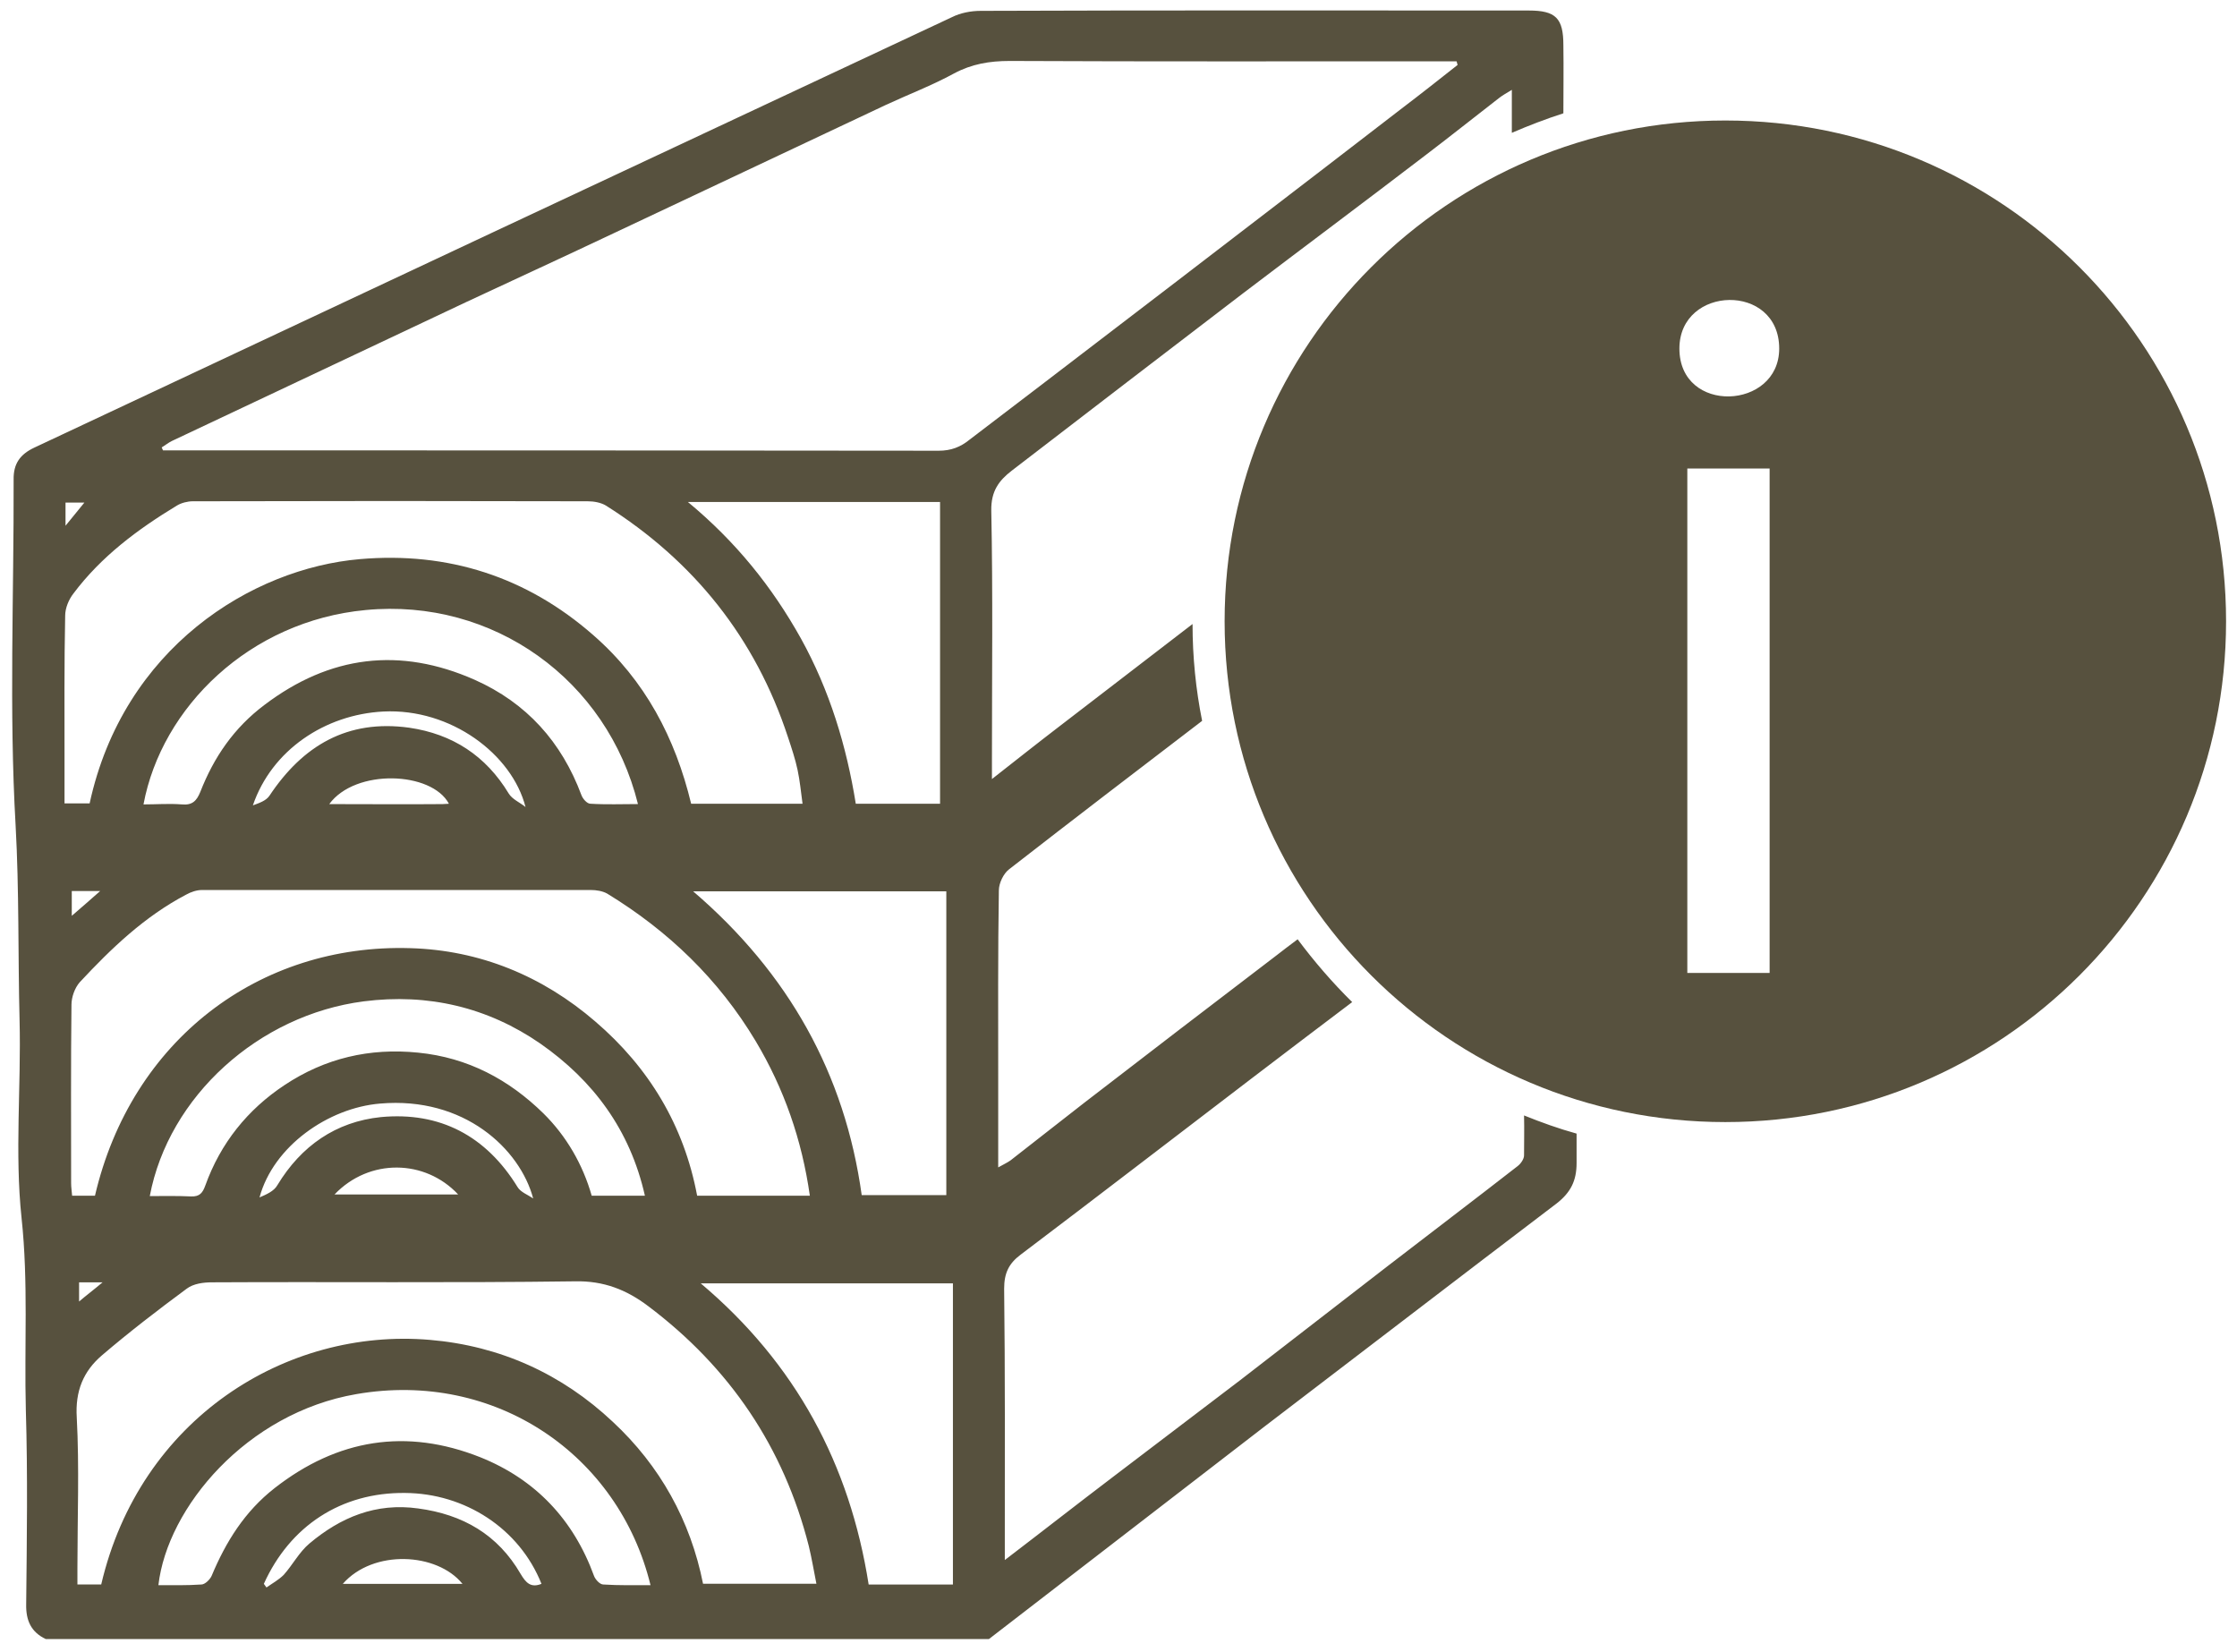 <?xml version="1.0" encoding="utf-8"?>
<!-- Generator: Adobe Illustrator 17.0.0, SVG Export Plug-In . SVG Version: 6.00 Build 0)  -->
<!DOCTYPE svg PUBLIC "-//W3C//DTD SVG 1.1//EN" "http://www.w3.org/Graphics/SVG/1.1/DTD/svg11.dtd">
<svg version="1.1" xmlns="http://www.w3.org/2000/svg" xmlns:xlink="http://www.w3.org/1999/xlink" x="0px" y="0px"
	 width="64.667px" height="47.75px" viewBox="0 0 64.667 47.75" enable-background="new 0 0 64.667 47.75" xml:space="preserve">
<g id="Layer_1" display="none">
	<g id="eJB3mQ_1_" display="inline">
		<g>
			<g>
				<path d="M8.181,155.097c-50.682,0-101.365,0-152.047,0c-2.359-1.133-3.175-2.999-3.151-5.602
					c0.094-10.44,0.262-20.888-0.025-31.322c-0.284-10.311,0.399-20.591-0.715-30.961c-1.127-10.491-0.043-21.203-0.308-31.809
					c-0.262-10.489-0.09-20.965-0.679-31.483c-1.036-18.514-0.262-37.127-0.321-55.699c-0.008-2.588,1.083-4.095,3.356-5.162
					c49.307-23.131,98.594-46.302,147.911-69.411c1.408-0.66,3.093-1.021,4.65-1.024c29.441-0.059,58.881-0.045,88.322-0.043
					c4.397,0,5.623,1.215,5.627,5.63c0.011,10.356-0.21,20.717,0.064,31.065c0.273,10.343-0.372,20.657,0.723,31.056
					c1.105,10.496,0.058,21.203,0.297,31.81c0.239,10.602,0.104,21.191,0.697,31.82c1.009,18.088,0.221,36.272,0.336,54.415
					c0.018,2.883-0.949,4.758-3.205,6.472c-15.733,11.947-31.404,23.976-47.072,36.009C37.807,132.252,23,143.683,8.181,155.097z
					 M-125.153-36.964c0.059,0.162,0.119,0.325,0.178,0.487c0.939,0,1.878,0,2.817,0c40.739,0,81.479-0.014,122.218,0.041
					c2.003,0.003,3.521-0.618,5.053-1.8c7.787-6.006,15.633-11.935,23.447-17.905c6.683-5.106,13.355-10.226,20.026-15.347
					c8.67-6.656,17.339-13.314,25.998-19.984c3.071-2.366,6.113-4.77,9.168-7.157c-0.069-0.189-0.138-0.379-0.206-0.568
					c-0.985,0-1.97,0-2.955,0c-23.023,0-46.046,0.035-69.069-0.04c-3.21-0.011-6.111,0.451-8.988,2.021
					c-3.524,1.924-7.312,3.36-10.956,5.071c-14.595,6.855-29.174,13.746-43.768,20.603c-7.98,3.749-15.988,7.437-23.966,11.19
					c-15.809,7.437-31.606,14.898-47.402,22.363C-124.123-37.721-124.622-37.309-125.153-36.964z M94.502,31.011
					c-5.866,4.57-11.198,8.786-16.598,12.915c-9.148,6.995-18.351,13.917-27.507,20.901c-12.368,9.434-24.693,18.924-37.09,28.32
					c-1.9,1.44-2.683,2.965-2.655,5.45c0.151,13.522,0.072,27.047,0.072,40.571c0,0.912,0,1.824,0,3.202
					c6.065-4.665,11.758-9.065,17.474-13.434c6.813-5.207,13.662-10.365,20.466-15.583c7.942-6.091,15.848-12.229,23.778-18.336
					c6.997-5.388,14.015-10.749,20.99-16.166c0.5-0.389,1.024-1.138,1.026-1.721C94.514,61.986,94.502,46.842,94.502,31.011z
					 M9.696,79.061c0.829-0.472,1.437-0.728,1.941-1.118c3.988-3.095,7.935-6.244,11.936-9.322
					c10.26-7.893,20.523-15.783,30.821-23.628c11.964-9.114,23.954-18.195,35.963-27.249c2.209-1.665,3.277-3.462,3.222-6.5
					c-0.237-13.258-0.102-26.522-0.102-39.784c0-0.898,0-1.797,0-3.034c-0.662,0.336-0.964,0.434-1.202,0.617
					c-6.125,4.727-12.217,9.496-18.367,14.19C64.757-9.783,55.549-2.874,46.398,4.109c-11.693,8.923-23.376,17.859-34.981,26.895
					c-0.904,0.704-1.633,2.232-1.647,3.388c-0.128,10.009-0.074,20.02-0.074,30.031C9.696,69.19,9.696,73.957,9.696,79.061z
					 M92.448-94.614c-0.957,0.601-1.543,0.904-2.056,1.302c-3.987,3.097-7.925,6.257-11.942,9.313
					c-9.762,7.427-19.58,14.78-29.335,22.217C36.683-52.303,24.292-42.77,11.882-33.261c-2.121,1.625-3.393,3.324-3.329,6.444
					c0.272,13.342,0.116,26.692,0.116,40.04c0,0.87,0,1.739,0,3.221c3.951-3.084,7.302-5.733,10.688-8.336
					c12.529-9.633,25.05-19.276,37.61-28.868c11.285-8.618,22.631-17.157,33.895-25.802c0.766-0.588,1.514-1.776,1.52-2.689
					C92.475-64.223,92.448-79.193,92.448-94.614z M-20.668,83.634c-1.323-9.015-4.162-17.274-8.742-24.911
					c-5.966-9.948-14.096-17.738-23.944-23.77c-0.734-0.449-1.768-0.57-2.663-0.571c-20.881-0.031-41.763-0.032-62.644,0.006
					c-0.863,0.002-1.801,0.3-2.574,0.707c-6.691,3.525-12.063,8.689-17.144,14.157c-0.819,0.881-1.329,2.394-1.343,3.622
					c-0.108,9.584-0.063,19.169-0.052,28.754c0.001,0.656,0.108,1.313,0.17,2.006c1.341,0,2.518,0,3.674,0
					c5.84-25.091,26.486-40.638,50.8-39.894c11.232,0.343,21.356,4.485,29.884,11.841c8.587,7.408,14.266,16.704,16.375,28.054
					C-32.825,83.634-26.854,83.634-20.668,83.634z M-134.912,146.31c6.211-26.699,29.771-41.43,52.931-39.453
					c11.361,0.97,21.313,5.51,29.56,13.239c7.569,7.094,12.478,15.938,14.543,26.11c6.186,0,12.201,0,18.267,0
					c-0.436-2.152-0.752-4.137-1.246-6.076c-4.059-15.943-12.748-28.805-25.878-38.679c-3.487-2.622-7.143-4.101-11.818-4.032
					c-19.505,0.288-39.016,0.101-58.525,0.164c-1.365,0.004-3.002,0.255-4.045,1.025c-4.669,3.446-9.276,6.996-13.693,10.758
					c-2.987,2.545-4.302,5.753-4.066,10.021c0.444,8.019,0.128,16.079,0.128,24.122c0,0.911,0,1.821,0,2.801
					C-137.249,146.31-136.071,146.31-134.912,146.31z M-21.848,20.48c-0.28-1.941-0.435-3.715-0.814-5.44
					c-0.394-1.793-0.952-3.556-1.528-5.303c-5.274-16.002-15.181-28.376-29.395-37.33c-0.798-0.503-1.922-0.686-2.894-0.688
					c-21.228-0.038-42.456-0.037-63.683,0c-0.866,0.002-1.844,0.242-2.58,0.687c-6.319,3.816-12.198,8.19-16.677,14.157
					c-0.738,0.983-1.312,2.362-1.33,3.567c-0.118,7.787-0.06,15.578-0.06,23.367c0,2.286,0,4.572,0,6.915c1.544,0,2.792,0,4.011,0
					c5.44-25.056,26.136-37.893,43.582-39.375c14.192-1.205,26.842,2.835,37.65,12.271c8.325,7.269,13.213,16.55,15.733,27.172
					C-33.799,20.48-27.903,20.48-21.848,20.48z M-39.511,34.57c15.4,13.215,24.492,29.404,27.209,48.968c4.716,0,9.203,0,13.627,0
					c0-16.481,0-32.777,0-48.968C-12.247,34.57-25.614,34.57-39.511,34.57z M2.39,146.304c0-16.37,0-32.476,0-48.565
					c-13.504,0-26.84,0-40.64,0c15.338,12.992,23.99,29.228,27.027,48.565C-6.633,146.304-2.212,146.304,2.39,146.304z
					 M0.318,20.467c0-16.381,0-32.506,0-48.642c-13.489,0-26.793,0-40.677,0c7.746,6.383,13.578,13.706,18.209,21.999
					c4.656,8.336,7.347,17.35,8.877,26.643C-8.574,20.467-4.22,20.467,0.318,20.467z M-47.3,83.635
					c-2.375-10.641-8.353-18.608-16.813-24.48c-8.469-5.879-18.118-8.148-28.492-6.825c-16.899,2.154-31.455,15.272-34.509,31.393
					c2.242,0,4.468-0.087,6.682,0.032c1.395,0.075,1.87-0.585,2.294-1.758c2.465-6.816,6.805-12.247,12.81-16.21
					c6.493-4.286,13.652-6.01,21.505-5.231c8.015,0.796,14.647,4.367,20.192,9.831c3.691,3.638,6.33,8.195,7.781,13.249
					C-52.951,83.635-50.227,83.635-47.3,83.635z M-48.395,20.533C-53.339,0.479-71.707-12.74-92.311-10.779
					c-18.681,1.778-32.879,15.704-35.766,31.32c2.068,0,4.129-0.125,6.167,0.039c1.669,0.135,2.396-0.626,2.951-2.03
					c2.205-5.579,5.466-10.346,10.336-14.029c10.561-7.986,21.859-9.364,33.926-4.027c8.369,3.701,13.995,10.024,17.182,18.584
					c0.218,0.585,0.936,1.359,1.46,1.39C-53.53,20.612-50.992,20.533-48.395,20.533z M-46.348,146.381
					c-5.161-20.947-24.99-34.633-47.447-30.782c-17.704,3.036-30.491,18.262-31.913,30.787c2.318,0,4.625,0.098,6.913-0.067
					c0.592-0.043,1.384-0.8,1.645-1.415c2.328-5.491,5.363-10.381,10.181-14.138c10.165-7.928,21.235-9.703,33.161-4.958
					c8.921,3.549,14.999,10.06,18.346,19.102c0.218,0.588,0.927,1.375,1.446,1.405C-51.488,146.461-48.946,146.381-46.348,146.381z
					 M-65.299,84.085c-2.101-7.991-11.139-16.469-24.658-15.323c-8.376,0.71-17.221,6.906-19.421,15.148
					c1.113-0.474,2.313-1.027,2.879-1.963c3.826-6.333,9.423-10.261,16.658-10.957c9.521-0.917,16.981,2.995,22.052,11.273
					C-67.292,83.075-66.145,83.488-65.299,84.085z M-108.709,146.202c0.14,0.195,0.279,0.389,0.419,0.584
					c0.929-0.67,2.002-1.208,2.757-2.037c1.469-1.613,2.529-3.663,4.168-5.045c5.023-4.238,10.715-6.599,17.521-5.671
					c7.2,0.982,12.855,4.243,16.535,10.587c0.827,1.425,1.668,2.245,3.354,1.551c-3.567-8.949-12.353-14.591-22.013-14.648
					C-96.221,131.462-104.495,136.847-108.709,146.202z M-66.495,20.972C-68.684,12.444-78.54,5.066-89.439,5.609
					c-9.43,0.47-17.988,6.192-21.043,15.099c1.005-0.333,2.137-0.716,2.66-1.504c5.385-8.106,12.612-12.397,22.559-10.974
					c6.971,0.998,12.343,4.525,16.06,10.593C-68.638,19.746-67.414,20.266-66.495,20.972z M-97.331,83.454c6.803,0,13.245,0,19.93,0
					C-82.73,77.74-91.699,77.56-97.331,83.454z M-98.139,20.538c6.336,0,12.303,0.001,18.27-0.004c0.307,0,0.614-0.054,0.991-0.089
					C-81.658,15.215-93.966,14.769-98.139,20.538z M-95.99,146.171c6.561,0,12.857,0,19.328,0
					C-80.811,141.107-91.071,140.577-95.99,146.171z M-139.656,38.534c1.732-1.53,2.934-2.593,4.561-4.031c-2.024,0-3.266,0-4.561,0
					C-139.656,35.709-139.656,36.769-139.656,38.534z M-138.498,97.624c0,1.35,0,2.431,0,3.075c1.151-0.937,2.384-1.941,3.777-3.075
					C-136.144,97.624-137.297,97.624-138.498,97.624z M-137.653-28.081c-0.507,0-1.754,0-2.997,0c0,1.157,0,2.214,0,3.728
					C-139.4-25.908-138.415-27.133-137.653-28.081z"/>
				<path fill="#FFFFFF" d="M8.181,155.097C23,143.683,37.807,132.252,52.643,120.859C68.31,108.826,83.981,96.796,99.714,84.85
					c2.257-1.714,3.224-3.588,3.205-6.472c-0.115-18.143,0.672-36.328-0.336-54.415c-0.593-10.629-0.458-21.218-0.697-31.82
					c-0.239-10.607,0.807-21.314-0.297-31.81c-1.094-10.398-0.449-20.712-0.723-31.056c-0.274-10.348-0.052-20.71-0.064-31.065
					c-0.005-4.415-1.231-5.63-5.627-5.63c-29.441-0.002-58.882-0.017-88.322,0.043c-1.557,0.003-3.242,0.365-4.65,1.024
					c-49.317,23.109-98.605,46.28-147.911,69.411c-2.273,1.066-3.364,2.574-3.356,5.162c0.059,18.571-0.715,37.185,0.321,55.699
					c0.589,10.518,0.416,20.994,0.679,31.483c0.265,10.606-0.819,21.318,0.308,31.809c1.114,10.37,0.431,20.65,0.715,30.961
					c0.287,10.433,0.118,20.881,0.025,31.322c-0.023,2.603,0.792,4.47,3.151,5.602c-1.883,0-3.766,0-5.649,0
					c0-87.641,0-175.281,0-262.961c84.191,0,168.382,0,252.65,0c0,87.627,0,175.294,0,262.961
					C71.515,155.097,39.848,155.097,8.181,155.097z"/>
				<path fill="#FFFFFF" d="M-125.153-36.964c0.531-0.345,1.03-0.757,1.597-1.025c15.796-7.465,31.593-14.926,47.402-22.363
					c7.978-3.753,15.986-7.441,23.966-11.19c14.594-6.857,29.173-13.747,43.768-20.603c3.644-1.711,7.431-3.148,10.956-5.071
					c2.877-1.57,5.778-2.032,8.988-2.021c23.023,0.076,46.046,0.04,69.069,0.04c0.985,0,1.97,0,2.955,0
					c0.069,0.189,0.138,0.379,0.206,0.568c-3.055,2.387-6.097,4.791-9.168,7.157c-8.659,6.67-17.328,13.328-25.998,19.984
					c-6.671,5.121-13.343,10.241-20.026,15.347C20.746-50.171,12.9-44.241,5.114-38.235c-1.532,1.182-3.05,1.802-5.053,1.8
					c-40.739-0.055-81.479-0.041-122.218-0.041c-0.939,0-1.878,0-2.817,0C-125.034-36.639-125.094-36.801-125.153-36.964z"/>
				<path fill="#FFFFFF" d="M94.502,31.011c0,15.831,0.012,30.975-0.044,46.119c-0.002,0.583-0.525,1.333-1.026,1.721
					c-6.975,5.417-13.993,10.778-20.99,16.166c-7.93,6.107-15.836,12.245-23.778,18.336c-6.804,5.218-13.654,10.376-20.466,15.583
					c-5.717,4.369-11.409,8.77-17.474,13.434c0-1.379,0-2.29,0-3.202c0-13.524,0.079-27.049-0.072-40.571
					c-0.028-2.485,0.755-4.01,2.655-5.45c12.397-9.396,24.722-18.886,37.09-28.32c9.156-6.984,18.36-13.906,27.507-20.901
					C83.304,39.797,88.636,35.581,94.502,31.011z"/>
				<path fill="#FFFFFF" d="M9.696,79.061c0-5.104,0-9.871,0-14.639c0-10.011-0.054-20.022,0.074-30.031
					c0.015-1.155,0.743-2.684,1.647-3.388c11.605-9.036,23.289-17.972,34.981-26.895c9.151-6.983,18.359-13.892,27.509-20.876
					c6.15-4.694,12.242-9.463,18.367-14.19c0.237-0.183,0.54-0.282,1.202-0.617c0,1.237,0,2.136,0,3.034
					c0,13.262-0.135,26.526,0.102,39.784c0.054,3.039-1.014,4.835-3.222,6.5c-12.009,9.054-23.999,18.135-35.963,27.249
					c-10.298,7.845-20.561,15.735-30.821,23.628c-4.001,3.078-7.947,6.227-11.936,9.322C11.133,78.334,10.525,78.589,9.696,79.061z"
					/>
				<path fill="#FFFFFF" d="M92.448-94.614c0,15.421,0.027,30.392-0.067,45.361c-0.006,0.914-0.754,2.102-1.52,2.689
					c-11.264,8.645-22.61,17.184-33.895,25.802c-12.56,9.592-25.082,19.235-37.61,28.868c-3.386,2.603-6.737,5.252-10.688,8.336
					c0-1.482,0-2.351,0-3.221c0-13.347,0.156-26.698-0.116-40.04c-0.064-3.12,1.208-4.819,3.329-6.444
					c12.41-9.509,24.801-19.042,37.233-28.521c9.754-7.437,19.573-14.789,29.335-22.217c4.017-3.056,7.956-6.216,11.942-9.313
					C90.905-93.71,91.491-94.013,92.448-94.614z"/>
				<path fill="#FFFFFF" d="M-20.668,83.634c-6.186,0-12.157,0-18.204,0c-2.11-11.35-7.788-20.646-16.375-28.054
					c-8.527-7.357-18.652-11.498-29.884-11.841c-24.314-0.744-44.96,14.803-50.8,39.894c-1.156,0-2.333,0-3.674,0
					c-0.061-0.693-0.169-1.35-0.17-2.006c-0.011-9.585-0.056-19.17,0.052-28.754c0.014-1.228,0.525-2.741,1.343-3.622
					c5.081-5.467,10.453-10.632,17.144-14.157c0.773-0.407,1.712-0.705,2.574-0.707c20.881-0.039,41.762-0.037,62.644-0.006
					c0.895,0.001,1.929,0.121,2.663,0.571c9.848,6.032,17.978,13.822,23.944,23.77C-24.831,66.36-21.992,74.62-20.668,83.634z"/>
				<path fill="#FFFFFF" d="M-134.912,146.31c-1.159,0-2.336,0-3.843,0c0-0.979,0-1.89,0-2.801c0-8.043,0.316-16.104-0.128-24.122
					c-0.236-4.268,1.079-7.476,4.066-10.021c4.417-3.762,9.024-7.312,13.693-10.758c1.043-0.77,2.68-1.02,4.045-1.025
					c19.509-0.063,39.02,0.124,58.525-0.164c4.675-0.069,8.331,1.41,11.818,4.032c13.131,9.874,21.82,22.736,25.878,38.679
					c0.494,1.939,0.81,3.924,1.246,6.076c-6.066,0-12.081,0-18.267,0c-2.065-10.172-6.973-19.015-14.543-26.11
					c-8.247-7.729-18.198-12.27-29.56-13.239C-105.141,104.88-128.701,119.611-134.912,146.31z"/>
				<path fill="#FFFFFF" d="M-21.848,20.48c-6.055,0-11.951,0-17.985,0C-42.354,9.857-47.241,0.577-55.566-6.692
					c-10.807-9.437-23.458-13.476-37.65-12.271c-17.446,1.482-38.142,14.319-43.582,39.375c-1.219,0-2.468,0-4.011,0
					c0-2.343,0-4.629,0-6.915c0-7.789-0.058-15.579,0.06-23.367c0.018-1.205,0.593-2.584,1.33-3.567
					c4.479-5.966,10.358-10.341,16.677-14.157c0.736-0.444,1.714-0.685,2.58-0.687c21.228-0.037,42.456-0.038,63.683,0
					c0.973,0.002,2.096,0.185,2.894,0.688c14.213,8.954,24.121,21.328,29.395,37.33c0.576,1.747,1.134,3.51,1.528,5.303
					C-22.283,16.765-22.128,18.539-21.848,20.48z"/>
				<path fill="#FFFFFF" d="M-39.511,34.57c13.897,0,27.264,0,40.836,0c0,16.191,0,32.487,0,48.968c-4.424,0-8.911,0-13.627,0
					C-15.019,63.973-24.111,47.785-39.511,34.57z"/>
				<path fill="#FFFFFF" d="M2.39,146.304c-4.602,0-9.023,0-13.613,0c-3.037-19.337-11.689-35.574-27.027-48.565
					c13.8,0,27.136,0,40.64,0C2.39,113.828,2.39,129.934,2.39,146.304z"/>
				<path fill="#FFFFFF" d="M0.318,20.467c-4.538,0-8.892,0-13.591,0c-1.53-9.293-4.221-18.307-8.877-26.643
					c-4.632-8.293-10.463-15.616-18.209-21.999c13.884,0,27.188,0,40.677,0C0.318-12.039,0.318,4.086,0.318,20.467z"/>
				<path fill="#FFFFFF" d="M-47.3,83.635c-2.927,0-5.651,0-8.55,0c-1.451-5.055-4.089-9.611-7.781-13.249
					c-5.545-5.464-12.176-9.036-20.192-9.831c-7.852-0.779-15.011,0.945-21.505,5.231c-6.005,3.963-10.346,9.395-12.81,16.21
					c-0.424,1.174-0.899,1.833-2.294,1.758c-2.214-0.119-4.44-0.032-6.682-0.032c3.053-16.121,17.61-29.239,34.509-31.393
					c10.375-1.322,20.023,0.947,28.492,6.825C-55.653,65.027-49.675,72.994-47.3,83.635z"/>
				<path fill="#FFFFFF" d="M-48.395,20.533c-2.597,0-5.135,0.08-7.66-0.065c-0.523-0.03-1.242-0.805-1.46-1.39
					c-3.187-8.56-8.813-14.882-17.182-18.584c-12.067-5.337-23.365-3.959-33.926,4.027c-4.87,3.683-8.13,8.45-10.336,14.029
					c-0.555,1.403-1.282,2.164-2.951,2.03c-2.038-0.164-4.098-0.039-6.167-0.039c2.886-15.616,17.085-29.542,35.766-31.32
					C-71.707-12.74-53.339,0.479-48.395,20.533z"/>
				<path fill="#FFFFFF" d="M-46.348,146.381c-2.598,0-5.14,0.08-7.669-0.066c-0.519-0.03-1.228-0.817-1.446-1.405
					c-3.347-9.043-9.425-15.553-18.346-19.102c-11.926-4.745-22.995-2.969-33.161,4.958c-4.818,3.757-7.852,8.647-10.181,14.138
					c-0.261,0.615-1.053,1.373-1.645,1.415c-2.288,0.165-4.595,0.067-6.913,0.067c1.422-12.526,14.209-27.752,31.913-30.787
					C-71.339,111.749-51.51,125.435-46.348,146.381z"/>
				<path fill="#FFFFFF" d="M-65.299,84.085c-0.846-0.598-1.993-1.01-2.49-1.821c-5.072-8.278-12.531-12.19-22.052-11.273
					c-7.235,0.697-12.832,4.624-16.658,10.957c-0.566,0.936-1.766,1.489-2.879,1.963c2.2-8.242,11.044-14.438,19.421-15.148
					C-76.438,67.616-67.4,76.094-65.299,84.085z"/>
				<path fill="#FFFFFF" d="M-108.709,146.202c4.213-9.355,12.488-14.74,22.74-14.68c9.66,0.057,18.446,5.699,22.013,14.648
					c-1.686,0.694-2.527-0.126-3.354-1.551c-3.68-6.344-9.335-9.605-16.535-10.587c-6.805-0.928-12.497,1.433-17.521,5.671
					c-1.639,1.383-2.699,3.432-4.168,5.045c-0.755,0.829-1.828,1.367-2.757,2.037C-108.429,146.591-108.569,146.396-108.709,146.202
					z"/>
				<path fill="#FFFFFF" d="M-66.495,20.972c-0.919-0.706-2.143-1.226-2.708-2.149c-3.717-6.068-9.089-9.595-16.06-10.593
					c-9.946-1.423-17.174,2.868-22.559,10.974c-0.523,0.787-1.655,1.17-2.66,1.504c3.054-8.907,11.613-14.628,21.043-15.099
					C-78.54,5.066-68.684,12.444-66.495,20.972z"/>
				<path fill="#FFFFFF" d="M-97.331,83.454c5.632-5.894,14.601-5.714,19.93,0C-84.086,83.454-90.528,83.454-97.331,83.454z"/>
				<path fill="#FFFFFF" d="M-98.139,20.538c4.173-5.769,16.481-5.324,19.261-0.093c-0.377,0.035-0.684,0.089-0.991,0.089
					C-85.836,20.54-91.803,20.538-98.139,20.538z"/>
				<path fill="#FFFFFF" d="M-95.99,146.171c4.919-5.594,15.179-5.064,19.328,0C-83.133,146.171-89.429,146.171-95.99,146.171z"/>
				<path fill="#FFFFFF" d="M-139.656,38.534c0-1.765,0-2.825,0-4.031c1.296,0,2.537,0,4.561,0
					C-136.722,35.941-137.924,37.004-139.656,38.534z"/>
				<path fill="#FFFFFF" d="M-138.498,97.624c1.201,0,2.353,0,3.777,0c-1.393,1.134-2.626,2.138-3.777,3.075
					C-138.498,100.055-138.498,98.974-138.498,97.624z"/>
				<path fill="#FFFFFF" d="M-137.653-28.081c-0.762,0.948-1.747,2.173-2.997,3.728c0-1.514,0-2.571,0-3.728
					C-139.407-28.081-138.16-28.081-137.653-28.081z"/>
			</g>
		</g>
	</g>
</g>
<g id="Layer_2">
	<g display="none">
		
			<circle display="inline" fill="none" stroke="#000000" stroke-width="1.7" stroke-miterlimit="10" cx="50.695" cy="17.683" r="15.15"/>
		<path fill="#C4C4C4" d="M50.713,1.683c-1.705,0-3.341,0.268-4.877,0.763c-0.01,0.585-0.01,1.17-0.01,1.755
			c-0.089,0.01-0.169,0.02-0.258,0.04c0.02-0.03,0.05-0.05,0.059-0.069c0.069-0.079-0.01-0.188-0.109-0.149
			c-0.327,0.139-0.625,0.317-0.932,0.496c-0.069,0.05-0.05,0.149,0.02,0.169c-0.099,0.05-0.198,0.099-0.307,0.139
			c0,0-0.01,0-0.01,0.01V3.032c-5.631,2.478-9.576,8.119-9.576,14.662v0.069c0.486-0.377,0.971-0.743,1.457-1.12
			c0,0.02,0.01,0.03,0.01,0.04c0.01,0,0.01,0.01,0.01,0.02c0,0,0,0.01-0.01,0.01c-0.04,0.069,0.03,0.149,0.099,0.139
			c0,0.01,0,0.01,0,0.02c0.01,0.02,0.01,0.03,0.01,0.05c-0.337,0.763-0.059,1.794,0.198,2.528c0,0.02,0.01,0.02,0.01,0.03
			c-0.069-0.585-0.109-1.18-0.109-1.784c0-7.901,6.424-14.335,14.325-14.335c7.901,0,14.325,6.434,14.325,14.335
			s-6.424,14.325-14.325,14.325c-2.141,0-4.174-0.476-5.998-1.318c-0.02-0.01-0.03-0.01-0.05-0.03
			c-4.362-2.032-7.534-6.196-8.159-11.152c-0.268,0.198-0.535,0.396-0.793,0.595c-0.238,0.178-0.476,0.367-0.714,0.555
			c0.446,2.419,1.447,4.649,2.865,6.553c0.426-0.317,0.853-0.644,1.279-0.962c0.327,0.763,0.942,1.428,1.655,1.854
			c-0.436,0.327-0.862,0.654-1.299,0.991c1.477,1.437,3.222,2.607,5.155,3.4c0.01-0.575,0.01-1.15,0.01-1.715
			c0,0.02,0.02,0.05,0.05,0.069c0.416,0.228,0.783,0.406,1.19,0.466c0.059,0.03,0.119,0.059,0.169,0.089
			c0.069,0.03,0.139-0.01,0.149-0.069c0,0,0.01,0,0.02,0c-0.01,0.565-0.01,1.14-0.01,1.705c1.418,0.416,2.924,0.644,4.481,0.644
			c8.823,0,16-7.177,16-16S59.536,1.683,50.713,1.683z"/>
	</g>
	<path fill="#57513E" d="M49.876,3.483c-7.997,0-14.475,6.478-14.475,14.475s6.478,14.475,14.475,14.475s14.475-6.478,14.475-14.475
		S57.873,3.483,49.876,3.483z M51.156,28.123h-2.379v-14.58h2.379V28.123z M48.548,10.075c0-1.834,2.885-1.911,2.885,0
		C51.433,11.852,48.548,11.986,48.548,10.075z"/>
</g>
<g id="Layer_3">
	<g>
		<g>
			<g>
				<path fill="#57513E" d="M44.105,30.464h-0.038v0.124c0-0.038,0.019-0.067,0.048-0.086l0.01-0.01
					C44.115,30.483,44.115,30.474,44.105,30.464z M44.057,32.241c0.01,0.382,0,0.774,0,1.156c0,0.105-0.096,0.239-0.182,0.306
					c-1.252,0.975-2.513,1.93-3.764,2.895c-1.424,1.099-2.838,2.198-4.261,3.296c-1.223,0.936-2.446,1.854-3.669,2.79
					c-1.032,0.783-2.045,1.577-3.134,2.408v-0.573c0-2.427,0.01-4.854-0.019-7.271c0-0.449,0.134-0.726,0.478-0.984
					c2.226-1.682,4.433-3.382,6.65-5.073c0.975-0.745,1.959-1.49,2.933-2.226c-0.573-0.564-1.099-1.175-1.577-1.815
					c-0.22,0.162-0.43,0.325-0.64,0.487c-1.844,1.405-3.688,2.819-5.522,4.233c-0.717,0.554-1.424,1.118-2.14,1.672
					c-0.096,0.067-0.201,0.115-0.354,0.201v-2.627c0-1.796-0.01-3.592,0.019-5.379c0-0.21,0.134-0.487,0.296-0.611
					c1.854-1.443,3.717-2.866,5.58-4.29c-0.182-0.908-0.277-1.844-0.277-2.799c-1.29,0.994-2.589,1.987-3.879,2.981
					c-0.611,0.468-1.213,0.946-1.92,1.5v-0.583c0-2.389,0.029-4.787-0.019-7.175c-0.01-0.564,0.22-0.869,0.592-1.156
					c2.226-1.71,4.452-3.421,6.679-5.121c1.748-1.328,3.516-2.647,5.264-3.984c0.717-0.545,1.424-1.108,2.14-1.663
					c0.096-0.076,0.201-0.134,0.373-0.239v1.242c0.487-0.21,0.984-0.401,1.49-0.564c0-0.65,0.01-1.309,0-1.968
					c0-0.783-0.22-1.003-1.003-1.003c-5.284,0-10.558-0.01-15.841,0.01c-0.277,0-0.583,0.057-0.831,0.182
					C18.671,4.639,9.833,8.785,0.986,12.941c-0.401,0.191-0.602,0.459-0.592,0.927c0.01,3.325-0.134,6.659,0.057,9.984
					c0.105,1.882,0.067,3.764,0.115,5.647c0.048,1.901-0.143,3.822,0.057,5.704c0.201,1.863,0.076,3.707,0.124,5.551
					c0.057,1.873,0.029,3.745,0.01,5.618c-0.01,0.468,0.143,0.803,0.564,1.003h27.268c2.656-2.045,5.312-4.099,7.968-6.144
					c2.819-2.15,5.628-4.309,8.446-6.449c0.401-0.315,0.573-0.65,0.573-1.166v-0.85C45.061,32.624,44.554,32.442,44.057,32.241z
					 M1.894,14.527h0.545c-0.143,0.172-0.315,0.392-0.545,0.669V14.527z M1.884,17.795c0-0.22,0.105-0.468,0.239-0.64
					c0.803-1.07,1.854-1.854,2.991-2.542c0.124-0.076,0.306-0.124,0.459-0.124c3.803-0.01,7.615-0.01,11.418,0
					c0.182,0,0.382,0.038,0.525,0.124c2.542,1.605,4.319,3.822,5.264,6.698c0.105,0.315,0.21,0.631,0.277,0.946
					c0.067,0.315,0.096,0.631,0.143,0.975h-3.22c-0.459-1.901-1.328-3.564-2.828-4.873c-1.93-1.691-4.204-2.417-6.745-2.198
					c-3.134,0.268-6.841,2.57-7.816,7.061H1.865V21.98C1.865,20.585,1.855,19.19,1.884,17.795z M27.175,23.232h-2.436
					c-0.267-1.662-0.755-3.277-1.586-4.777c-0.831-1.49-1.882-2.799-3.268-3.946h7.29V23.232z M27.356,25.763v8.781H24.91
					c-0.487-3.506-2.111-6.411-4.873-8.781H27.356z M11.83,21.034c-1.787-0.248-3.076,0.516-4.042,1.968
					c-0.096,0.143-0.296,0.21-0.478,0.277c0.545-1.596,2.083-2.627,3.774-2.713c1.949-0.096,3.717,1.233,4.108,2.761
					c-0.162-0.134-0.382-0.22-0.487-0.392C14.047,21.846,13.082,21.216,11.83,21.034z M12.977,23.232
					c-0.067,0-0.124,0.01-0.182,0.01c-1.07,0.01-2.14,0-3.277,0C10.273,22.209,12.48,22.295,12.977,23.232z M13.722,19.649
					c-2.159-0.955-4.185-0.707-6.077,0.726c-0.879,0.659-1.462,1.51-1.854,2.513c-0.105,0.258-0.229,0.392-0.535,0.363
					c-0.363-0.029-0.736,0-1.108,0c0.525-2.809,3.067-5.303,6.421-5.618c3.688-0.354,6.984,2.016,7.873,5.608
					c-0.468,0-0.917,0.019-1.376-0.01c-0.096,0-0.22-0.143-0.258-0.248C16.235,21.445,15.222,20.317,13.722,19.649z M2.897,25.754
					c-0.296,0.258-0.506,0.449-0.822,0.717v-0.717H2.897z M2.056,34.2c0-1.72-0.01-3.44,0.01-5.159c0-0.22,0.096-0.487,0.239-0.65
					c0.908-0.975,1.873-1.901,3.076-2.532c0.134-0.076,0.306-0.134,0.459-0.134h11.236c0.162,0,0.344,0.029,0.478,0.105
					c1.768,1.08,3.22,2.475,4.29,4.261c0.822,1.376,1.338,2.857,1.567,4.471h-3.258c-0.382-2.035-1.395-3.707-2.943-5.035
					c-1.529-1.319-3.344-2.064-5.35-2.121c-4.366-0.134-8.064,2.656-9.115,7.156H2.085C2.075,34.439,2.056,34.315,2.056,34.2z
					 M11.009,32.289c-1.299,0.134-2.303,0.831-2.991,1.968c-0.096,0.172-0.315,0.268-0.516,0.354
					c0.401-1.481,1.987-2.589,3.487-2.713c2.427-0.21,4.042,1.309,4.424,2.742c-0.153-0.105-0.363-0.182-0.449-0.325
					C14.056,32.834,12.719,32.127,11.009,32.289z M13.244,34.525H9.671C10.674,33.474,12.289,33.503,13.244,34.525z M12.088,30.426
					c-1.404-0.143-2.694,0.162-3.86,0.936c-1.07,0.707-1.854,1.682-2.293,2.905c-0.076,0.21-0.162,0.325-0.411,0.315
					c-0.401-0.019-0.793-0.01-1.194-0.01c0.545-2.885,3.153-5.236,6.182-5.628c1.863-0.239,3.592,0.172,5.112,1.223
					c1.519,1.061,2.589,2.484,3.019,4.395h-1.538c-0.258-0.908-0.736-1.729-1.395-2.379C14.716,31.209,13.531,30.569,12.088,30.426z
					 M2.964,37.066c-0.248,0.21-0.478,0.382-0.678,0.554v-0.554H2.964z M9.91,45.78c0.879-1.003,2.723-0.908,3.459,0H9.91z
					 M15.05,45.493c-0.659-1.137-1.672-1.72-2.962-1.892c-1.223-0.172-2.245,0.258-3.143,1.013
					c-0.296,0.248-0.487,0.621-0.745,0.908c-0.143,0.143-0.334,0.248-0.497,0.363c-0.029-0.038-0.048-0.067-0.076-0.105
					c0.755-1.672,2.236-2.647,4.08-2.627c1.729,0.01,3.306,1.022,3.946,2.627C15.346,45.904,15.203,45.751,15.05,45.493z
					 M17.439,45.799c-0.096,0-0.229-0.143-0.267-0.248c-0.592-1.624-1.691-2.79-3.287-3.43c-2.14-0.85-4.128-0.526-5.943,0.889
					c-0.869,0.678-1.414,1.557-1.825,2.541c-0.048,0.105-0.191,0.248-0.296,0.248c-0.411,0.029-0.831,0.019-1.242,0.019
					c0.258-2.245,2.551-4.978,5.723-5.522c4.022-0.697,7.586,1.758,8.503,5.522C18.346,45.818,17.888,45.828,17.439,45.799z
					 M20.324,45.78c-0.363-1.825-1.242-3.411-2.608-4.682c-1.471-1.385-3.258-2.198-5.293-2.37c-4.156-0.354-8.379,2.284-9.497,7.07
					H2.238v-0.497c0-1.443,0.057-2.895-0.019-4.328c-0.048-0.764,0.191-1.338,0.726-1.796c0.793-0.678,1.615-1.309,2.455-1.93
					c0.191-0.143,0.478-0.182,0.726-0.182c3.497-0.019,6.994,0.019,10.491-0.029c0.841-0.019,1.5,0.248,2.121,0.717
					c2.36,1.777,3.917,4.08,4.643,6.936c0.086,0.354,0.143,0.707,0.22,1.089H20.324z M27.547,45.799h-2.436
					c-0.545-3.468-2.102-6.382-4.854-8.704h7.29V45.799z M28.035,12.703c-0.268,0.22-0.545,0.325-0.898,0.325
					c-7.309-0.01-14.618-0.01-21.918-0.01H4.712l-0.038-0.086c0.096-0.057,0.191-0.134,0.287-0.182
					c2.838-1.338,5.666-2.675,8.503-4.013c1.433-0.669,2.866-1.328,4.299-2.006c2.618-1.232,5.226-2.465,7.844-3.698
					c0.659-0.306,1.338-0.564,1.968-0.908c0.516-0.277,1.032-0.363,1.615-0.363c4.128,0.019,8.255,0.01,12.382,0.01h0.535
					c0.01,0.038,0.019,0.067,0.029,0.105c-0.545,0.43-1.089,0.86-1.643,1.28c-1.548,1.194-3.105,2.389-4.663,3.583
					c-1.194,0.917-2.389,1.834-3.592,2.752C30.844,10.562,29.439,11.632,28.035,12.703z M36.194,19.687c0,0.01,0,0.029,0.01,0.038
					c0.01-0.01,0.01-0.01,0.019-0.019C36.213,19.696,36.204,19.696,36.194,19.687z"/>
			</g>
		</g>
	</g>
	<g display="none">
		<path display="inline" fill="#C4C4C4" d="M52.326,9.432c0,1.866-3.022,1.997-3.022,0C49.304,7.514,52.326,7.435,52.326,9.432z
			 M49.541,28.326V13.059h2.496v15.267H49.541z"/>
	</g>
	<g display="none">
		<path display="inline" fill="#C4C4C4" d="M52.323,9.433c0,1.86-3.02,2-3.02,0C49.303,7.513,52.323,7.433,52.323,9.433z"/>
		<rect x="49.543" y="13.063" display="inline" fill="#C4C4C4" width="2.49" height="15.26"/>
	</g>
</g>
</svg>
